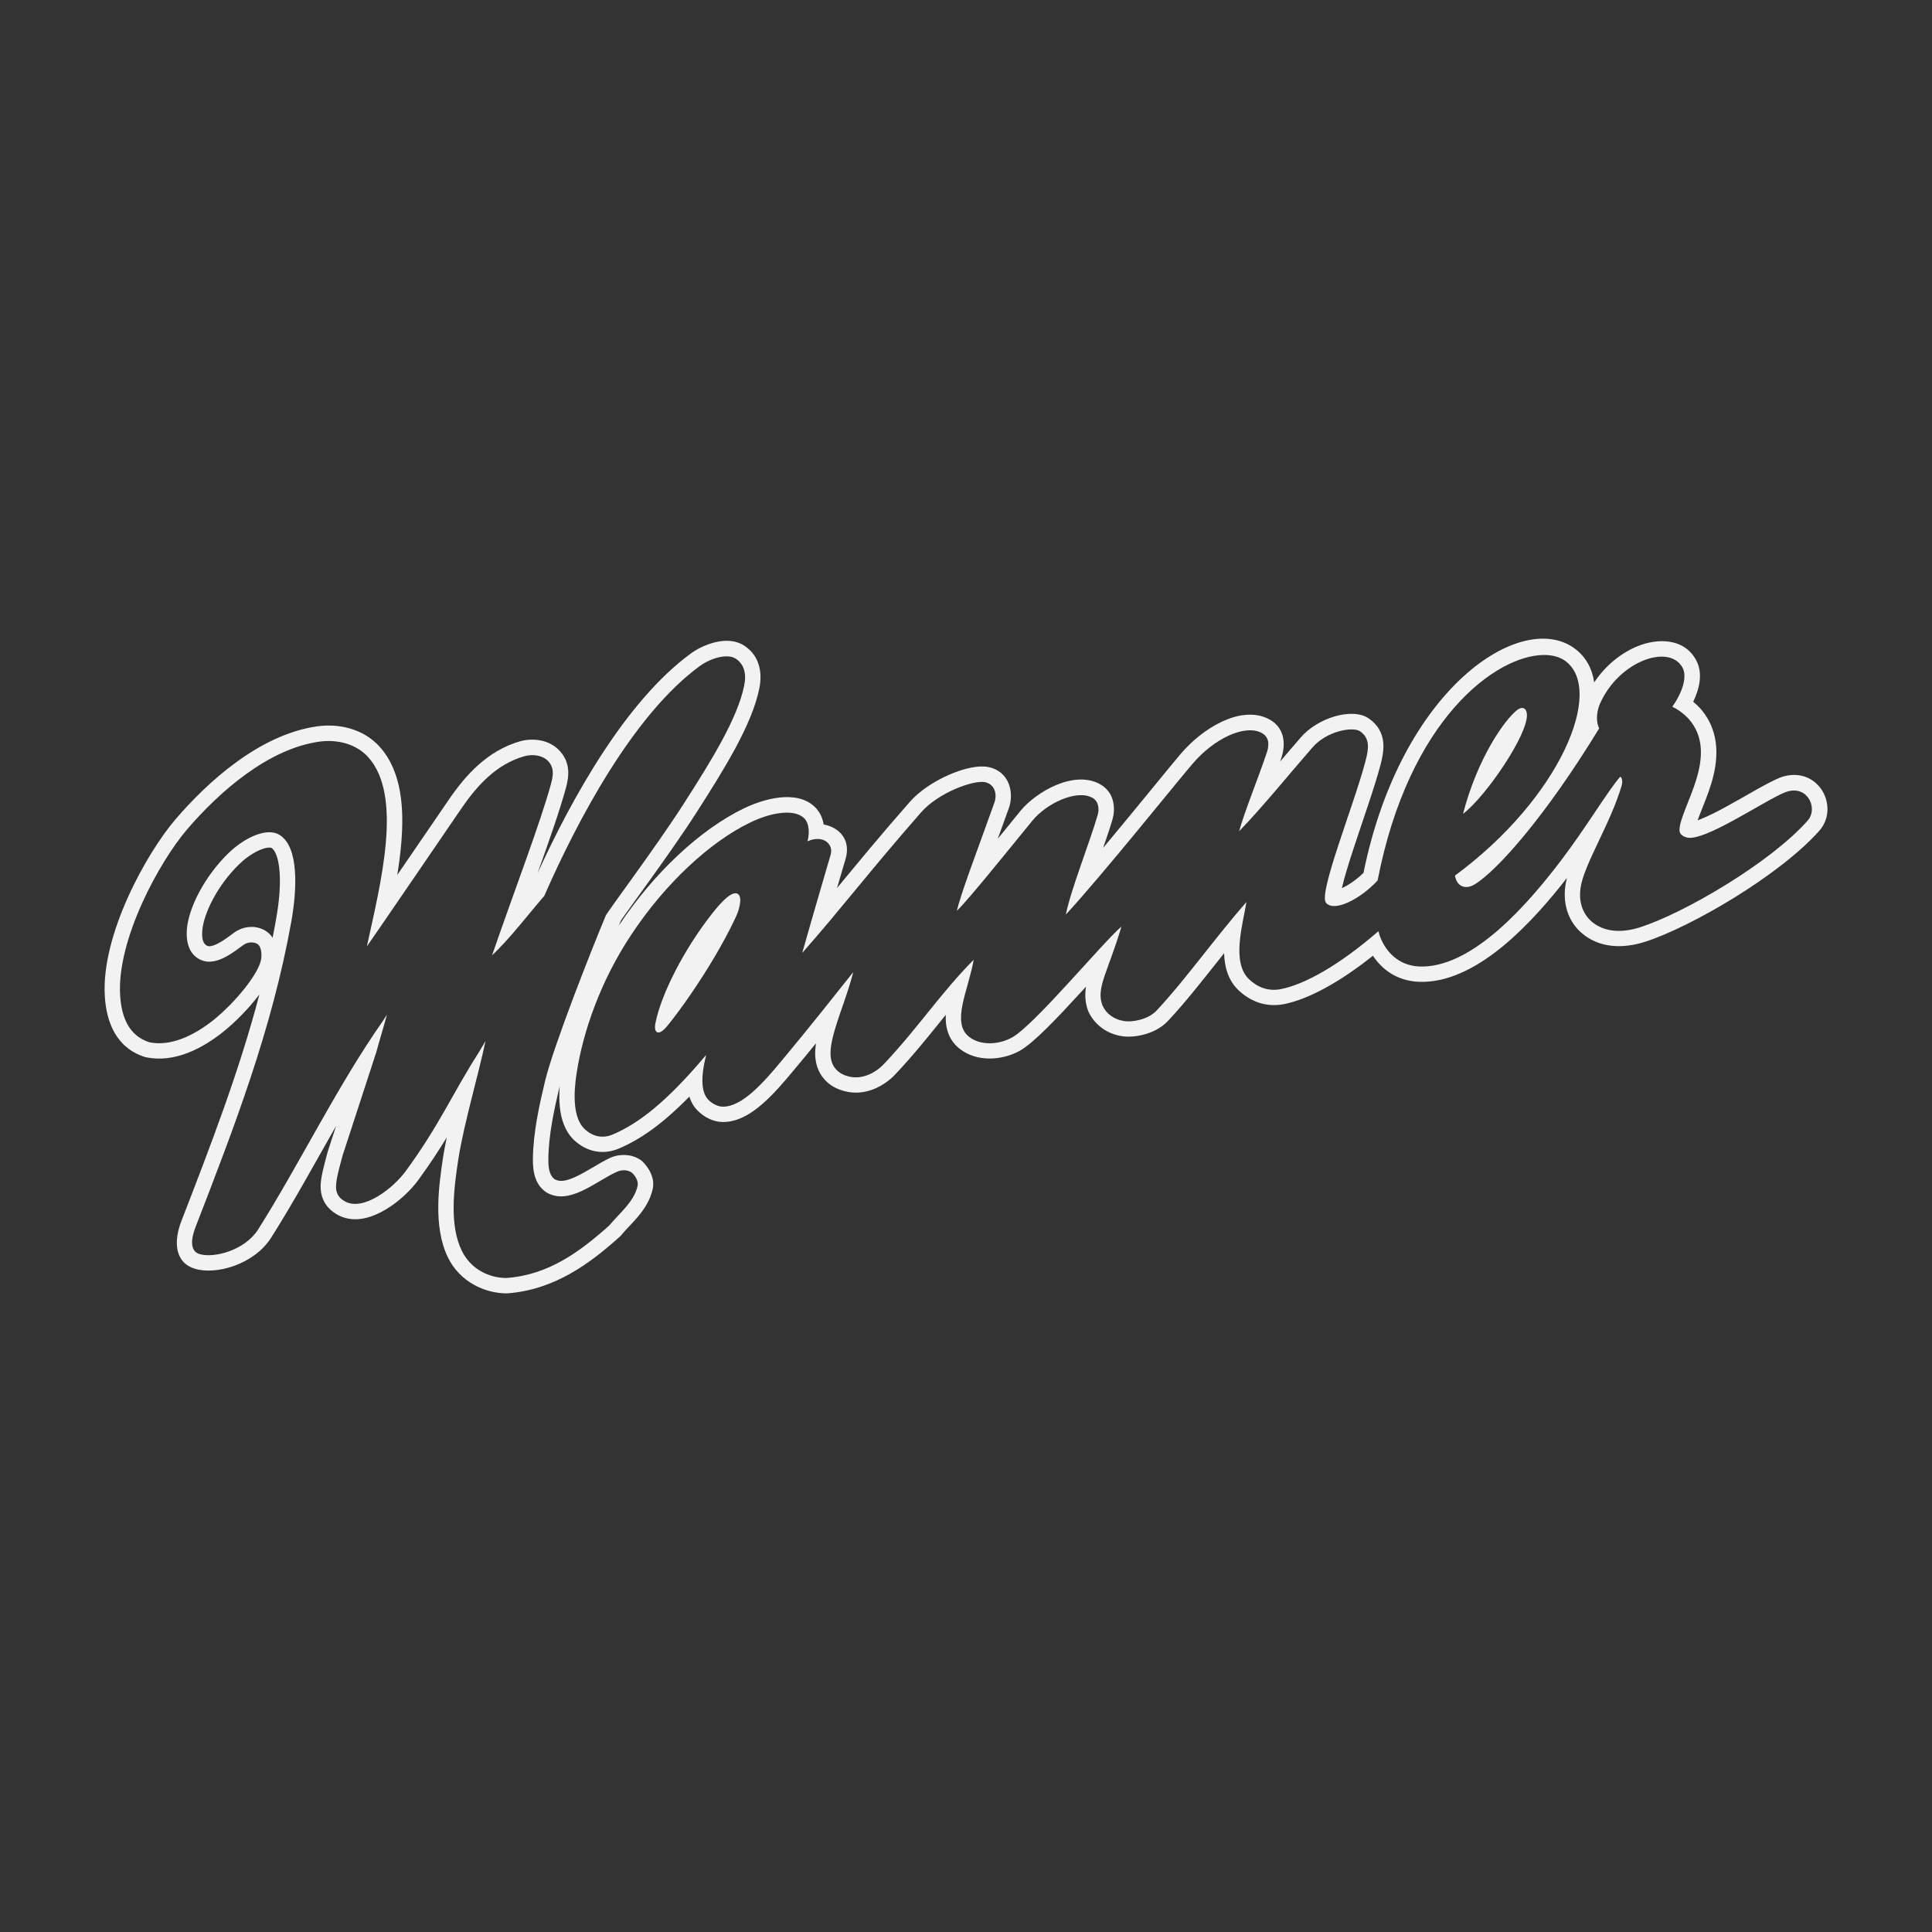 <svg xmlns="http://www.w3.org/2000/svg" id="Layer_1" data-name="Layer 1" viewBox="0 0 256 256"><rect x="0" y="0" width="256" height="256" fill="#333333" stroke="none"/><path d="M97.6,118.38c-.05-.02-.11-.02-.16-.02-.86.02-2.14,1.5-3.1,2.72-3.73,4.75-6.68,10.57-7.47,14.38-.1.45-.17,1.2.24,1.33.4.13.92-.38,1.31-.85,2.75-3.36,6.81-9.5,9.13-14.54.52-1.13.87-2.84.05-3.02Z" style="fill: #f2f2f2;"></path><path d="M241.24,104.45c-1.41-1.89-3.66-2.1-5.44-1.39-.77.32-1.89.91-3.17,1.63-1.18.67-2.5,1.44-3.81,2.15-1.23.68-2.45,1.3-3.49,1.71-.13.05-.26.1-.38.15.09-.28.21-.57.32-.87.47-1.19,1.04-2.55,1.47-3.96.88-2.89,1.39-6.81-1.48-10.04-.27-.28-.59-.59-.9-.85.82-1.69,1.32-3.76.4-5.48-1.62-3.04-5.2-2.89-7.66-1.92-2.14.84-4.31,2.51-5.86,4.84-.27-1.82-1.09-3.4-2.63-4.52-7.03-5.12-22.97,5.26-27.94,29.76-.92.89-1.96,1.62-2.87,2.03l.06-.23c.31-1.32.84-3.02,1.44-4.87,1.26-3.85,2.85-8.29,3.63-11.26.2-.79.46-1.87.36-2.94-.12-1.25-.72-2.38-1.93-3.2-2.17-1.48-6.8-.09-9.05,2.58-.88,1.01-1.78,2.07-2.69,3.14.09-.26.18-.51.25-.76.43-1.47.49-3.9-2.04-5.01-3.61-1.58-8.45,1.32-11.37,4.74-1.53,1.8-6.01,7.35-10.29,12.47.49-1.4.93-2.72,1.25-3.81.33-1.12.44-3.5-1.71-4.66-3.46-1.86-8.44,1.07-10.48,3.55-.93,1.15-1.97,2.43-3.02,3.71.47-1.29.96-2.66,1.48-4.09.67-1.89.17-4.84-2.77-5.42-2.46-.5-7.78,1.67-10.38,4.64-4.15,4.73-6.92,8.13-9.63,11.4.58-1.99,1.03-3.52,1.14-3.88.73-2.55-.88-4.18-2.91-4.54-.14-.85-.5-1.72-1.27-2.42-2.43-2.19-6.68-.98-9.29.28-5.78,2.78-11.95,8.56-16.58,15.53l.28-.68c.19-.27.46-.66.79-1.12.69-.95,1.62-2.24,2.66-3.69,2.11-2.93,4.65-6.52,6.47-9.35,3.93-6.12,7.42-11.8,8.4-16.51.45-2.12.08-4.43-2.05-5.78-2.18-1.38-5.38-.11-6.98,1.06-8.7,6.33-15.89,19.38-20.34,29.14,1.61-4.52,2.97-8.42,3.77-11.35.37-1.37.66-3.22-.82-4.85-1.3-1.44-3.42-1.78-5.22-1.3-4.42,1.26-7.34,4.58-9.58,7.88,0,0-3.46,5.05-6.74,9.85.22-1.38.41-2.76.52-4.11.41-4.63.1-9.61-2.85-12.88-2.18-2.42-5.46-3.1-8.25-2.71-7.62,1.05-14.56,7.36-18.81,12.33-3.8,4.43-9.88,15.29-9.36,23.46.21,3.34,1.45,6.79,5.29,8.02l.11.03.11.02c3.79.77,7.47-1.22,10.17-3.37,1.57-1.26,3.4-3.1,4.8-4.96-2.68,10.21-6.43,19.94-10.34,30.04-.96,2.47-1.03,5.45,1.81,6.31,2.79.85,7.85-.57,10.1-4.14,2.93-4.62,5.7-9.71,8.59-14.78l-1.09,3.35c-.2.76-.47,1.71-.66,2.55-.19.81-.4,1.94-.23,2.93.29,1.62,1.35,2.52,2.38,3.04,2.22,1.1,4.63.13,6.21-.82,1.72-1.03,3.29-2.53,4.27-3.87,1.52-2.08,2.73-3.93,3.79-5.67-.18.85-.34,1.69-.47,2.5-.56,3.72-1.39,9.24.61,13.38,1.57,3.25,4.88,4.79,7.83,4.79,6.36-.46,11.06-4.02,14.94-7.5l.11-.1.1-.12c.66-.8,1.48-1.57,2.19-2.42.79-.94,1.64-2.15,1.98-3.7.37-1.69-.84-3.18-1.48-3.75-1.31-.97-3.05-.9-4.22-.34-1.4.65-2.95,1.76-4.53,2.49-1.37.63-2.14.65-2.74.33-.54-.36-.88-1.1-.86-2.63.02-3.24.78-6.69,1.5-9.69-.06.92-.07,1.84.02,2.72.15,1.49.62,3.18,1.87,4.38,1.65,1.56,3.83,2.05,6,1.12,2.8-1.2,5.72-3.21,9.29-6.86.2.62.51,1.23,1.01,1.76.91.98,2.22,1.6,3.42,1.6,2.06.02,3.88-1.19,5.27-2.41,1.45-1.26,2.85-2.9,4.08-4.38,1.04-1.24,2.04-2.45,2.99-3.63-.04.32-.07.64-.09.95-.05,1.14.14,2.43.99,3.54.89,1.16,2.01,1.62,2.97,1.86,2.67.68,5.16-.67,6.64-2.23,2.32-2.46,4.21-4.81,6.08-7.13l.62-.77c-.07,1.54.27,3.25,1.82,4.48,2.28,1.82,5.64,1.58,7.97.29,1.84-1.01,5.07-4.45,7.86-7.49l.93-1.01c-.16,1.04-.13,2.12.3,3.25.78,1.73,2.4,2.99,4.47,3.31,1.45.23,4.32-.16,6.05-1.98,2.41-2.55,4.88-5.75,7.48-9.01.05,1.67.47,3.52,1.89,4.88,1.48,1.42,3.57,2.35,6.05,1.86,3.17-.63,7.29-2.83,11.78-6.41,1.2,1.8,3.31,3.56,6.77,3.46,7.41-.21,14.53-8.11,18.94-13.77-.09.35-.16.7-.21,1.03-.38,2.73.58,4.91,2.17,6.28,2.35,2.02,5.48,2.08,8.4,1.15,6.04-1.94,17.77-8.75,23.07-14.7,1.59-1.79,1.25-4.22.18-5.64ZM72.23,143.22c-.73,3.04-1.59,6.82-1.62,10.41-.01,1.74.34,3.45,1.85,4.4,2.97,1.7,6.37-1.41,9.19-2.72.67-.33,1.51-.34,2.07.07.47.41.9,1.15.77,1.74-.46,2.12-2.42,3.64-3.75,5.25-3.83,3.43-8.01,6.57-13.65,6.97-2.3,0-4.74-1.19-5.91-3.63-1.68-3.47-1.03-8.28-.44-12.18.79-4.89,2.6-10.86,3.59-15.58l-.94,1.58c-3.46,5.41-5.13,9.5-9.63,15.65-1.65,2.25-5.51,5.27-7.93,4.07-.67-.34-1.14-.79-1.27-1.56-.19-1.09.46-3.09.83-4.56l4.47-13.71c.38-1.42,1.03-3.52,1.41-4.98l-.48.76c-6.15,8.77-11.09,19.02-16.58,27.7-1.75,2.78-5.86,3.85-7.78,3.27-.9-.28-1.41-1.28-.5-3.63,5.16-13.32,10.13-26.2,12.68-40.48.72-4.08,1.06-9.81-1.57-11.43-1.73-1.07-4.72.44-6.73,2.38-3.2,3.09-5.29,7.25-5.54,10.04-.2,2.26.6,3.76,2.15,4.26,1.94.62,4.22-1.3,5.32-2.09.47-.34,1.22-.5,1.85-.15.44.24.62,1.07.53,1.91-.2,1.87-3.36,5.78-6.32,8.17-2.58,2.05-5.63,3.54-8.5,2.96-2.65-.85-3.69-3.2-3.88-6.2-.47-7.39,5.2-17.73,8.87-22.01,4.21-4.92,10.72-10.69,17.54-11.63,2.33-.32,4.85.27,6.46,2.06,4.64,5.15,1.64,16.73-.18,25.08,1.33-1.89,12.44-18.16,12.44-18.16,2.17-3.19,4.74-6,8.44-7.05,1.27-.34,2.51-.05,3.17.68.74.82.69,1.73.36,2.95-1.42,5.2-4.58,13.4-7.82,22.75,2.23-2.05,4.89-5.53,6.92-7.87,4.35-9.92,11.78-24.03,20.64-30.48,1.02-.74,2.37-1.24,3.44-1.26.49-.01.92.08,1.25.28,1.14.73,1.5,2,1.15,3.64-.89,4.26-4.13,9.59-8.13,15.81-3.61,5.62-10.07,14.21-10.21,14.64-1.9,4.53-6.91,17.24-8.03,21.88ZM35.08,123.27c-1.49-.82-3.09-.39-4.02.28-.28.2-.62.47-1.01.74-.33.24-.71.48-1.1.69-.81.43-1.23.43-1.4.38-.3-.1-.9-.41-.74-2.13.2-2.18,1.97-5.91,4.92-8.75.86-.83,1.89-1.53,2.82-1.9,1.01-.4,1.39-.24,1.43-.22.39.24.92,1.11,1.07,3.2.14,1.91-.1,4.17-.45,6.14-.15.86-.31,1.71-.48,2.56-.24-.38-.58-.73-1.04-.99ZM239.51,108.75c-5.01,5.64-16.4,12.26-22.16,14.11-2.54.82-4.83.63-6.45-.75-1.04-.9-1.76-2.39-1.47-4.45.43-3.09,3.95-8.46,5.46-13.6.1-.36.1-.97-.19-1.15-1.55,1.72-4.5,6.7-7.88,11.14-4.49,5.9-11.47,13.83-18.2,14.02-4.02.12-5.61-3.1-5.97-4.68-5.21,4.52-9.78,7.05-12.92,7.67-1.7.34-3.14-.26-4.24-1.32-2.34-2.25-.81-7.24-.33-10.22-4.29,4.9-8.19,10.44-11.93,14.41-1.14,1.2-3.25,1.53-4.25,1.37-1.44-.22-2.42-1.02-2.9-2.08-.88-2.31.69-4.32,2.52-10.45-2.68,2.33-11.55,13.08-14.5,14.7-1.84,1.02-4.25,1.06-5.7-.09-2.39-1.91-.09-6.15.62-10.21-4.49,4.55-7.33,8.98-11.89,13.81-1.18,1.25-2.95,2.09-4.65,1.66-.71-.18-1.34-.46-1.86-1.14-1.78-2.31,1.06-7.3,2.44-12.69-2.44,3.06-5.73,7.24-9.51,11.77-2.47,2.97-5.23,6.08-7.77,6.06-.57,0-1.37-.33-1.95-.94-1.3-1.4-.61-4.46-.26-5.92-5.31,6.33-9.01,9.1-12.34,10.53-1.37.59-2.69.31-3.78-.72-1.48-1.42-1.5-4.44-1.05-7.36.85-5.54,3.16-12.19,7.19-18.29,4.49-6.82,10.46-12.38,15.87-14.98,2.72-1.31,5.71-1.79,7.03-.6.89.8.72,2.37.5,3.12,2.07-.93,3.48.37,3.08,1.75-.25.87-2.44,8.32-3.77,13.04,5.59-6.36,8.67-10.54,15.76-18.64,2.3-2.62,6.93-4.29,8.45-3.99,1.25.25,1.68,1.53,1.24,2.75-2.4,6.71-4.44,12.02-4.96,14.31,1.64-1.62,6.51-7.68,10.01-11.96,1.9-2.32,5.85-4.16,7.93-3.04.85.46.95,1.5.72,2.28-1.07,3.68-3.58,9.97-4.22,13.2,4.79-5.17,14.37-17.15,16.77-19.95,2.85-3.35,6.77-5.18,9-4.2,1.11.49,1.22,1.46.91,2.54-1.06,3.2-3.07,8.15-3.72,10.58,3.19-3.31,6.53-7.45,9.64-11.02,1.92-2.3,5.44-2.87,6.37-2.24,1.38.95,1.16,2.32.74,3.94-1.53,5.87-6.31,17.58-5.23,18.81,1.1,1.25,4.51-.48,6.83-2.97,4.15-21.43,15.7-29.81,21.98-29.88,1.16-.02,2.15.26,2.88.78,5.27,3.84-.66,18.18-14.61,28.45.22,1.39,1.34,1.94,2.62,1.16,3.05-1.87,9.47-9.15,16.49-20.67-.33-.6-.51-1.94.16-3.39,2.57-5.61,9.18-7.84,10.89-4.64.66,1.25-.08,3.36-1.36,5.17.76.34,1.53.93,2.15,1.58,4.27,4.81-1.14,11.78-1.2,14.76-.01.52.42.82.92.97,2.27.68,10.22-4.82,13.08-5.98,1.13-.45,2.31-.27,3.04.71.61.81.75,2.14-.07,3.06Z" style="fill: #f2f2f2;"></path><path d="M202.32,94.63c-.04-.51-.26-.8-.59-.82-.2-.01-.45.08-.71.28-1.63,1.26-5.24,6.33-7.16,13.75,3.05-2.32,8.69-10.62,8.46-13.21Z" style="fill: #f2f2f2;"></path></svg>